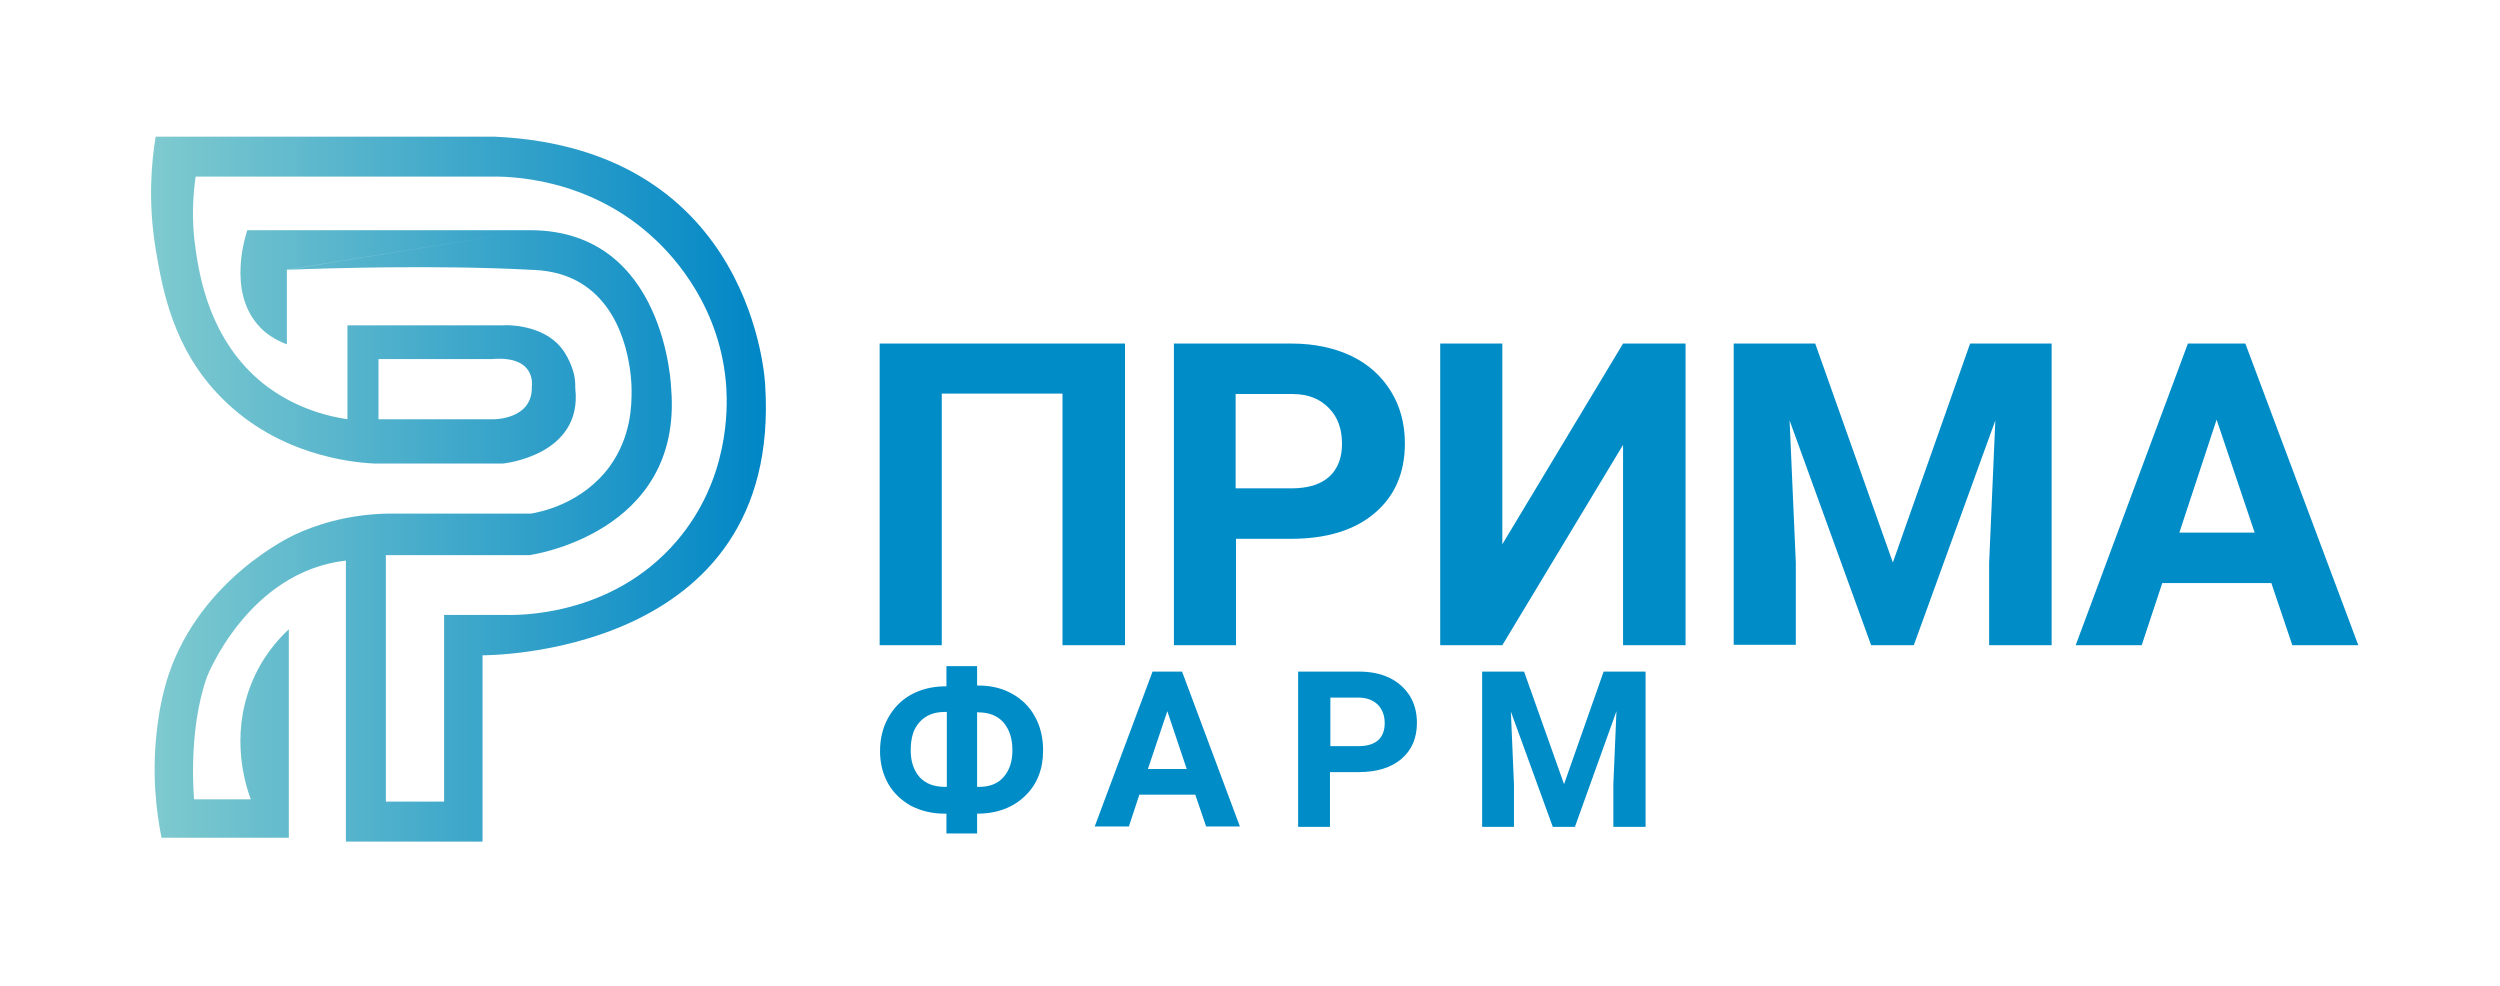 <?xml version="1.0" encoding="UTF-8"?> <svg xmlns="http://www.w3.org/2000/svg" xmlns:xlink="http://www.w3.org/1999/xlink" version="1.1" id="Слой_1" x="0px" y="0px" viewBox="0 0 644 254" style="enable-background:new 0 0 644 254;" xml:space="preserve"> <style type="text/css"> .st0{fill:url(#SVGID_1_);} .st1{fill:url(#SVGID_2_);} .st2{fill:#008CC7;} </style> <linearGradient id="SVGID_1_" gradientUnits="userSpaceOnUse" x1="141.847" y1="59.269" x2="141.847" y2="59.269"> <stop offset="0" style="stop-color:#7FCACF"></stop> <stop offset="1" style="stop-color:#0086C6"></stop> </linearGradient> <path class="st0" d="M141.8,59.3"></path> <linearGradient id="SVGID_2_" gradientUnits="userSpaceOnUse" x1="38.903" y1="126" x2="197.25" y2="126"> <stop offset="0" style="stop-color:#7FCACF"></stop> <stop offset="1" style="stop-color:#0086C6"></stop> </linearGradient> <path class="st1" d="M144.5,89.5c2.6,3.2,3.4,7.1,3.4,7.1c0.3,1.4,0.3,2.7,0.3,3.5c1.9,17.3-18.6,19.3-18.6,19.3H96.3 c-6-0.3-24.5-2.2-39-16.7C44.4,89.9,41.8,74.1,40.1,64.2c-2-12.2-1.1-22.4,0-29h87.2c67.3,3,69.8,63.9,69.8,63.9 c4.6,70.4-72.8,69.7-72.8,69.7v48H89.1v-72.4c-25.3,2.9-35.8,30-35.8,30c-5,14.1-3.3,31.5-3.3,31.5h14.6c-1.3-3.5-5.3-15.8,0-29.4 c2.7-7,6.9-11.7,9.8-14.4v11.5v42.2H41.6c-1.3-6.6-2.6-16.5-1.1-28.4c0.4-3.2,1.1-8.1,3-13.8c8.4-24.5,31.2-35.3,32.5-35.9 c4.7-2.2,13-5.2,24-5.4h36.8c2.4-0.4,13.2-2.5,20.3-12.2c5.5-7.7,5.6-15.6,5.6-19.5c0-2-0.3-19.1-12.2-27.1 c-5.2-3.5-10.7-3.9-13.7-4c-24.3-1.3-52.7-0.4-63.1,0l63.1-10.2c34.9,0.2,36.1,40.9,36.1,40.9c3,37.4-36.5,42.8-36.5,42.8h-37v63.5 h15v-48.1h15.3c3.2,0.1,27.7,0.7,44.6-19c13.6-15.9,13.1-34.3,12.8-39.5c-1.3-20.6-13.5-33.7-18.2-38.1 c-17.4-16.5-38.6-16.4-42.9-16.3H50.4c-0.6,4.2-1.2,10.9,0,18.8c1,6.7,3.5,23.3,17.4,34.5c3.3,2.6,10.4,7.5,21.7,9.2V83.8 c13.4,0,26.9,0,40.3,0C130.3,83.7,139.6,83.5,144.5,89.5z M136.8,59.3H63.7c-0.2,0.7-5.5,15.9,3.3,25c1.3,1.4,3.5,3.1,6.9,4.4 c0-6.4,0-12.8,0-19.2L136.8,59.3z M97.5,92.6V108h29.7c0,0,10.1,0.1,9.8-8.5c0,0,1.3-8-10.3-7H97.5z"></path> <g> <path class="st2" d="M289.8,166.2h-16.1v-64.8h-31.1v64.8h-16V88.5h63.2V166.2z"></path> <path class="st2" d="M318.4,138.8v27.4h-16V88.5h30.3c5.8,0,11,1.1,15.4,3.2c4.4,2.1,7.8,5.2,10.2,9.1c2.4,3.9,3.6,8.4,3.6,13.4 c0,7.6-2.6,13.6-7.8,18c-5.2,4.4-12.4,6.6-21.6,6.6H318.4z M318.4,125.8h14.3c4.2,0,7.5-1,9.7-3c2.2-2,3.3-4.8,3.3-8.5 c0-3.8-1.1-6.9-3.4-9.2c-2.2-2.3-5.3-3.6-9.3-3.6h-14.7V125.8z"></path> <path class="st2" d="M418.1,88.5h16.1v77.7h-16.1v-51.6L387,166.2h-16V88.5h16v51.7L418.1,88.5z"></path> <path class="st2" d="M467.6,88.5l20,56.4l19.9-56.4h21v77.7h-16.1v-21.2l1.6-36.7l-21,57.9h-11L461,108.3l1.6,36.6v21.2h-16V88.5 H467.6z"></path> <path class="st2" d="M585.1,150.2h-28.1l-5.3,16h-17l28.9-77.7h14.8l29.1,77.7h-17L585.1,150.2z M561.4,137.2h19.4l-9.8-29.1 L561.4,137.2z"></path> <path class="st2" d="M251.7,176.6h0.5c3.1,0,6,0.7,8.5,2.1c2.5,1.4,4.5,3.3,5.9,5.9c1.4,2.5,2.1,5.4,2.1,8.7 c0,4.8-1.5,8.7-4.6,11.7c-3.1,3-7.2,4.6-12.4,4.6v5.1h-7.9v-5.1h-0.5c-3.2,0-6-0.7-8.6-2c-2.5-1.4-4.5-3.3-5.9-5.7 c-1.4-2.5-2.1-5.3-2.1-8.4c0-3.2,0.7-6.1,2.1-8.6c1.4-2.5,3.3-4.5,5.8-5.9c2.5-1.4,5.3-2.1,8.4-2.2h0.8v-5.2h7.9V176.6z M243.3,183.4c-2.7,0-4.9,0.9-6.4,2.6c-1.6,1.7-2.3,4.1-2.3,7.3c0,2.9,0.8,5.2,2.3,6.9c1.6,1.7,3.7,2.5,6.6,2.5h0.4v-19.3H243.3z M251.7,183.4v19.3h0.5c2.7,0,4.8-0.8,6.3-2.5c1.5-1.7,2.3-4,2.3-6.9c0-3.1-0.8-5.4-2.3-7.2c-1.5-1.7-3.7-2.6-6.5-2.6H251.7z"></path> <path class="st2" d="M307.9,204.7h-14.4l-2.7,8.2H282l14.9-39.9h7.6l14.9,39.9h-8.7L307.9,204.7z M295.7,198.1h10l-5-14.9 L295.7,198.1z"></path> <path class="st2" d="M342.6,198.9V213h-8.2V173H350c3,0,5.6,0.5,7.9,1.6c2.3,1.1,4,2.7,5.3,4.7c1.2,2,1.8,4.3,1.8,6.9 c0,3.9-1.3,7-4,9.3c-2.7,2.3-6.4,3.4-11.1,3.4H342.6z M342.6,192.2h7.4c2.2,0,3.8-0.5,5-1.5c1.1-1,1.7-2.5,1.7-4.4 c0-2-0.6-3.5-1.7-4.7c-1.2-1.2-2.7-1.8-4.8-1.9h-7.5V192.2z"></path> <path class="st2" d="M392.6,173l10.3,29l10.2-29h10.8V213h-8.3V202l0.8-18.8L405.7,213H400l-10.8-29.7l0.8,18.8V213h-8.2V173H392.6 z"></path> </g> </svg> 